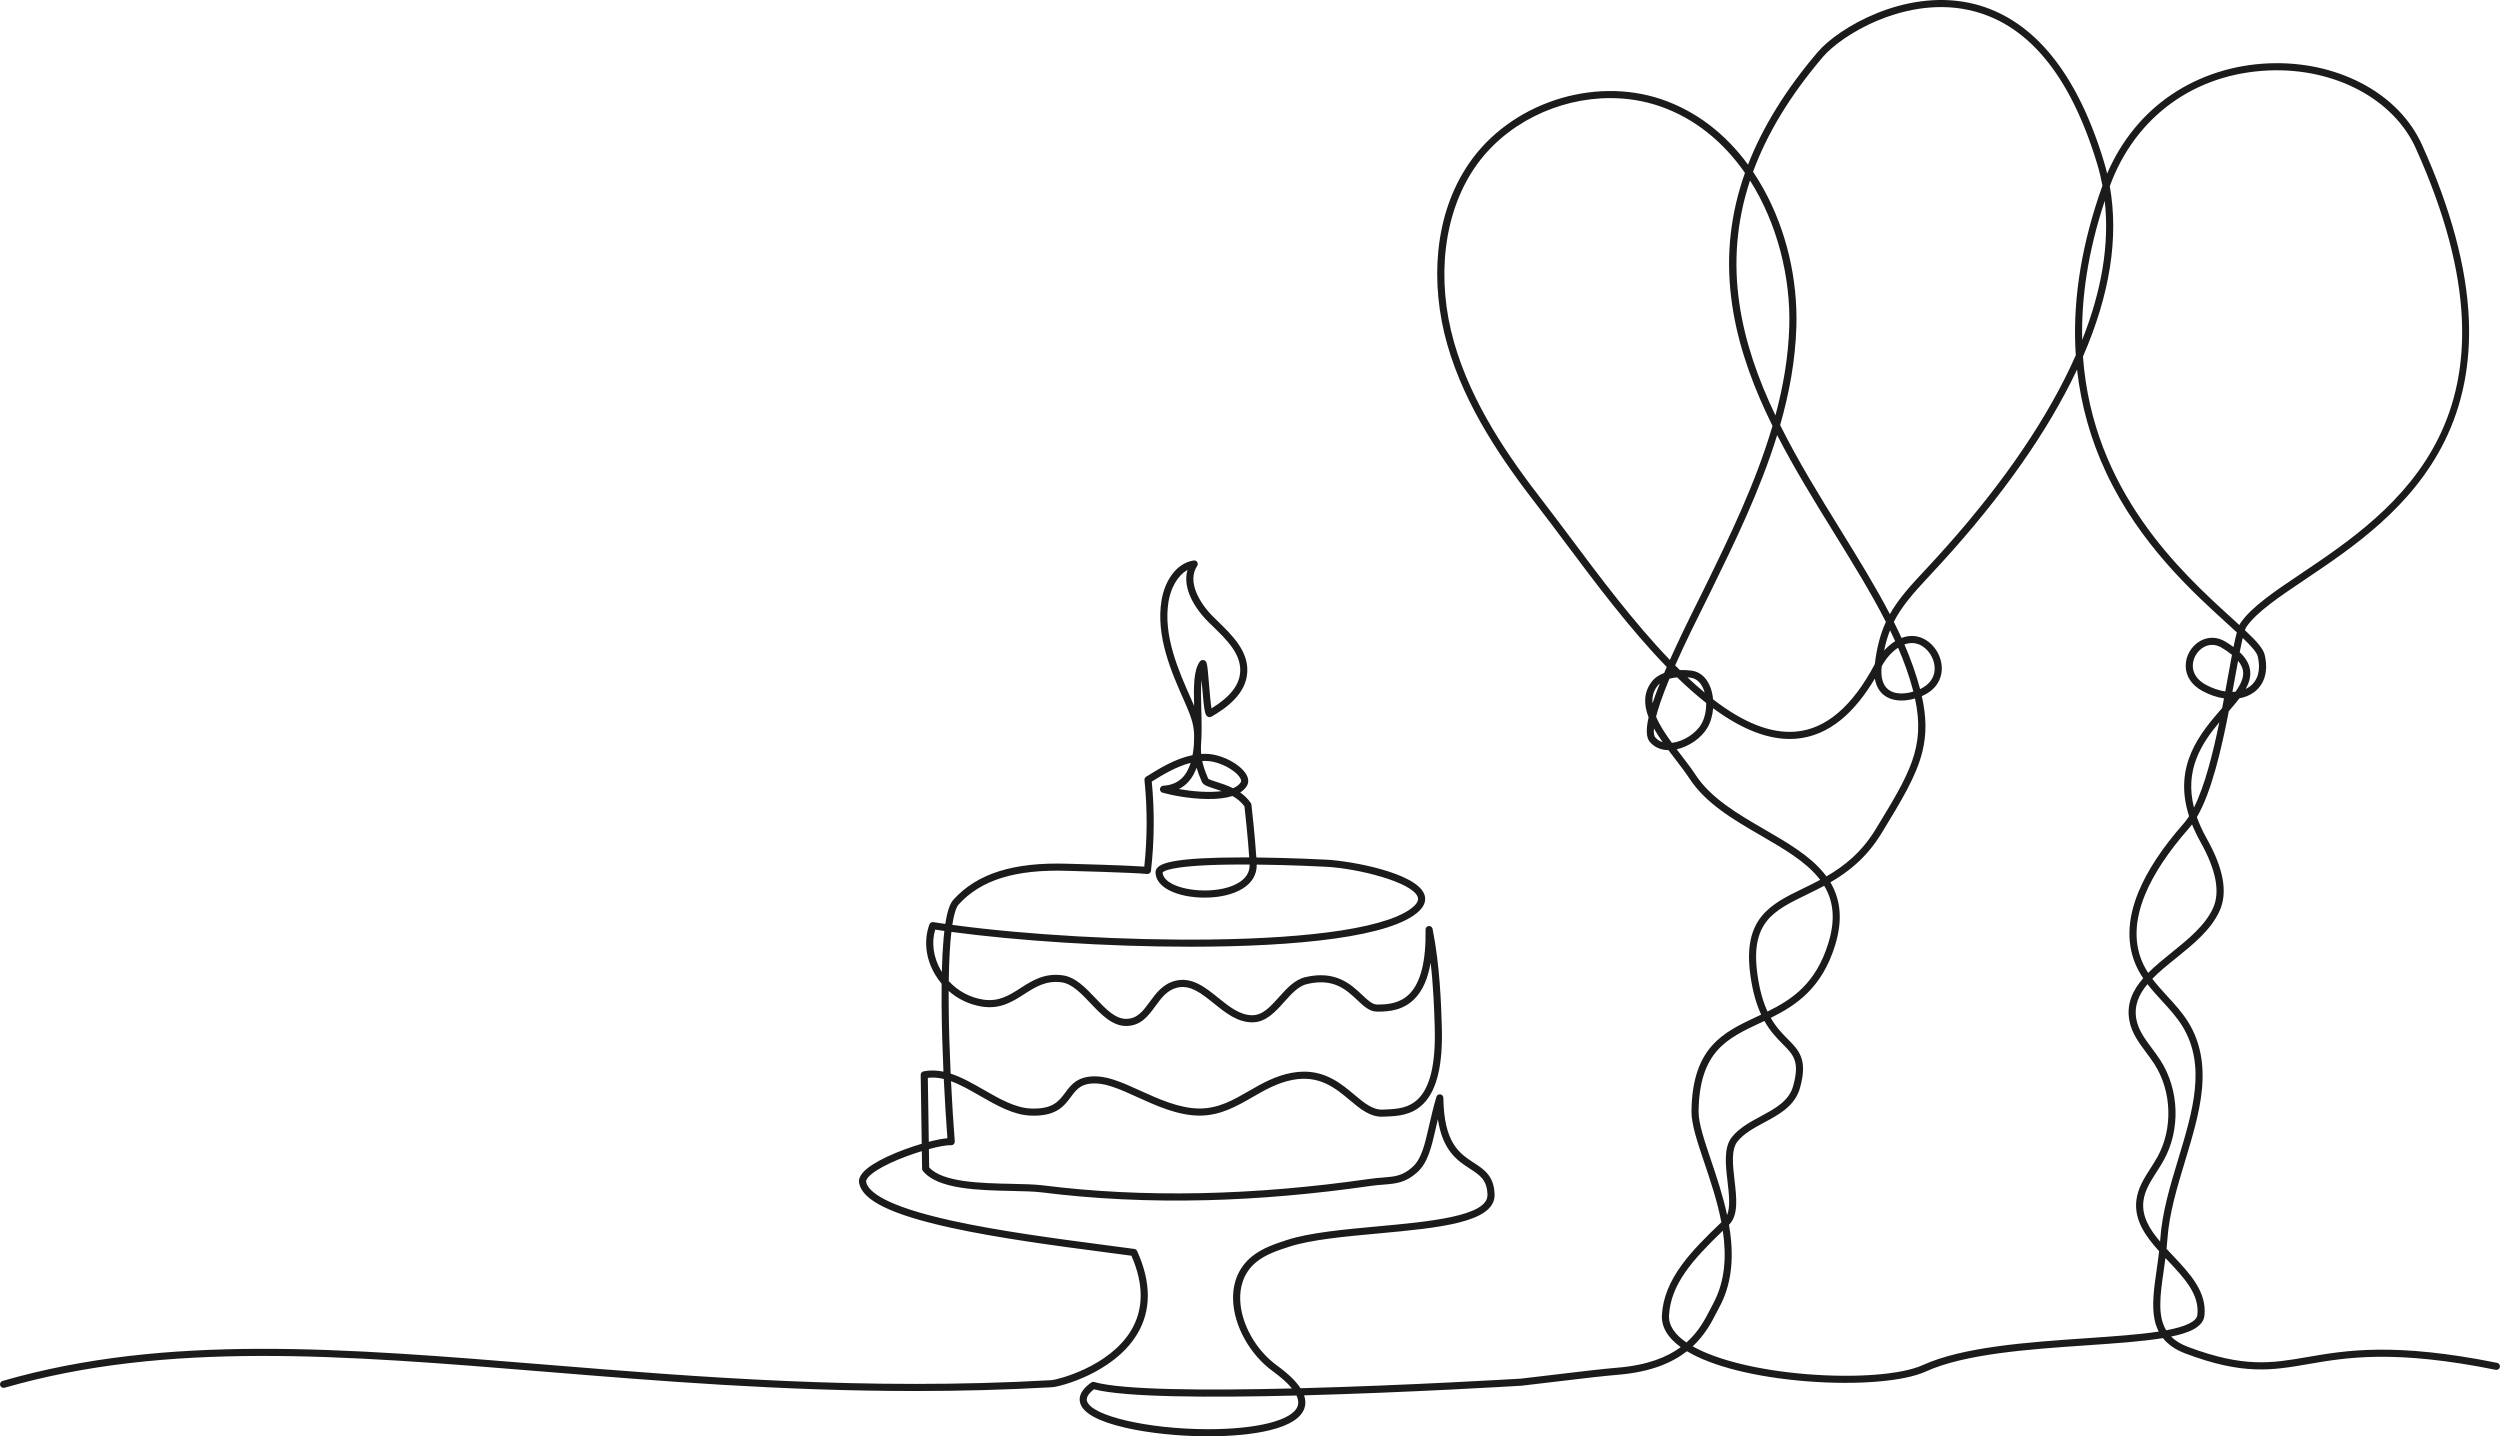 <?xml version="1.0" encoding="UTF-8" standalone="no"?><svg xmlns="http://www.w3.org/2000/svg" xmlns:xlink="http://www.w3.org/1999/xlink" fill="#000000" height="2021.3" preserveAspectRatio="xMidYMid meet" version="1" viewBox="0.0 0.0 3518.3 2021.3" width="3518.3" zoomAndPan="magnify"><defs><clipPath id="a"><path d="M 0 0 L 3518.262 0 L 3518.262 2021.328 L 0 2021.328 Z M 0 0"/></clipPath></defs><g><g clip-path="url(#a)" id="change1_1"><path d="M 2962.023 282.605 C 2938.109 355.086 2928.98 420.129 2930.297 478.371 C 2958.184 408.055 2968.781 342.543 2962.023 282.605 Z M 2462.836 254.047 C 2423.184 374 2450.297 483.219 2498.602 584.625 C 2509.566 543.891 2516.777 502.23 2518.07 459.898 C 2520.164 391.27 2501.645 315.137 2462.836 254.047 Z M 2505.227 598.207 C 2530.527 649.062 2560.723 697.973 2589.949 745.289 C 2615.16 786.125 2639.527 825.586 2659.645 864.262 C 2659.902 863.84 2660.141 863.418 2660.379 862.996 C 2672.188 842.41 2689.043 823.809 2708.23 803.359 C 2795.586 710.34 2861.895 619.609 2905.301 533.691 C 2911.062 522.312 2916.395 511.043 2921.293 499.895 C 2921.059 496.449 2920.863 493 2920.711 489.539 C 2917.453 417.75 2930.273 340.93 2958.832 261.176 C 2956.91 250.938 2954.469 240.871 2951.492 230.977 C 2913.352 104.254 2852.094 31.195 2769.426 13.832 C 2719.973 3.441 2673.805 15.984 2643.824 28.336 C 2604.906 44.355 2577.43 66.055 2565.73 79.773 C 2517.789 135.941 2486.125 189.855 2467.109 241.781 C 2472.441 249.711 2477.512 258.012 2482.285 266.672 C 2513.883 323.957 2530.137 392.688 2528.066 460.203 C 2526.617 507.238 2518.07 553.348 2505.227 598.207 Z M 2931.398 501.746 C 2945.102 691.805 3070.465 805.871 3140.402 869.496 C 3144.285 873.051 3148.02 876.43 3151.496 879.641 C 3152.035 878.488 3152.574 877.512 3153.137 876.707 C 3168.418 854.258 3200.754 832.527 3238.18 807.359 C 3370.082 718.715 3569.398 584.75 3399.699 208.48 C 3368.574 139.473 3285.84 95.523 3193.758 99.125 C 3088.793 103.23 3004.938 164.09 2969.148 262.031 C 2981.992 334.32 2969.344 414.668 2931.398 501.746 Z M 2659.902 886.973 C 2656.473 895.66 2653.754 904.992 2651.594 915.5 C 2656.387 910.195 2661.676 905.715 2667.137 902.312 C 2664.805 897.215 2662.406 892.098 2659.902 886.973 Z M 2266.156 138.07 C 2192.035 138.07 2117.492 174.32 2075.484 235.832 C 2031.512 300.207 2020.664 392.352 2046.473 482.32 C 2071.324 568.992 2124.062 644.387 2172.371 706.707 C 2184.199 721.992 2197.062 739.191 2210.684 757.398 C 2250.527 810.715 2299.352 876.066 2350.035 928.73 C 2361.258 903.641 2374.965 875.238 2390.504 844.125 C 2393.613 837.871 2396.332 832.469 2398.406 828.203 C 2433.113 757.246 2470.801 680.234 2494.457 599.344 C 2469.441 548.711 2449.387 496.285 2439.652 441.141 C 2428.926 380.348 2431.863 322.82 2448.613 265.281 C 2450.727 257.965 2453.102 250.641 2455.715 243.32 C 2426.012 200.672 2385.82 166.52 2335.25 149.289 C 2312.973 141.695 2289.574 138.07 2266.156 138.07 Z M 3151.992 917.832 C 3160.453 925.828 3165.16 933.922 3166.496 942.559 C 3167.965 951.746 3165.375 960.629 3160.367 969.621 C 3162.527 968.59 3164.555 967.367 3166.41 965.949 C 3177.852 957.27 3181.758 942.312 3177.418 923.828 C 3176.059 918.02 3168.008 909.059 3156.266 897.793 C 3154.906 903.441 3153.48 910.266 3151.992 917.832 Z M 2680.129 906.957 C 2684.617 917.348 2688.719 927.688 2692.324 938.008 C 2696.316 949.344 2699.598 959.875 2702.188 969.781 C 2714.297 964.098 2721.484 955.023 2722.586 943.812 C 2723.902 930.621 2716.391 915.969 2704.715 908.973 C 2697.895 904.891 2690.512 903.926 2682.742 906.109 C 2681.855 906.352 2680.992 906.637 2680.129 906.957 Z M 3113.227 907.551 C 3109.148 907.551 3105.109 908.633 3101.27 910.805 C 3092.051 916.035 3085.898 926.617 3085.965 937.129 C 3086.051 947.785 3092.418 957.137 3103.922 963.453 C 3113.203 968.551 3122.68 971.762 3131.68 973.066 C 3133.02 965.715 3134.312 958.598 3135.543 951.832 C 3137.594 940.375 3139.41 930.32 3141.094 921.574 C 3137.055 918.27 3132.285 914.93 3126.695 911.539 C 3122.312 908.883 3117.738 907.551 3113.227 907.551 Z M 3149.684 929.98 C 3148.281 937.523 3146.832 945.508 3145.367 953.605 C 3144.199 960.117 3142.992 966.848 3141.719 973.727 C 3143.188 973.695 3144.609 973.613 3146.035 973.477 C 3153.523 963.004 3158.078 953.301 3156.633 944.105 C 3155.898 939.406 3153.59 934.715 3149.684 929.98 Z M 2374.75 953.227 C 2383.016 961 2391.109 968.176 2399.055 974.754 C 2398.34 972.227 2397.434 969.816 2396.355 967.586 C 2393.637 961.957 2388.453 954.98 2379.281 953.719 C 2377.812 953.523 2376.305 953.355 2374.75 953.227 Z M 2648.141 937.695 C 2646.5 952.918 2649.672 964.188 2657.336 970.309 C 2665.215 976.598 2677.926 977.629 2692.734 973.289 C 2690.188 963.363 2686.93 952.777 2682.914 941.32 C 2679.438 931.438 2675.512 921.504 2671.215 911.527 C 2662.406 917.312 2654.141 926.559 2648.141 937.695 Z M 2335.895 961.855 C 2334.449 963.078 2333.133 964.445 2332.031 965.969 C 2326.656 973.285 2324.867 981.359 2325.621 989.891 C 2328.383 981.359 2331.84 971.992 2335.895 961.855 Z M 1692.781 928.852 C 1693.246 928.852 1693.711 928.914 1694.172 929.043 C 1698.121 930.141 1698.715 933.961 1699.652 942.492 C 1700.262 948.004 1700.871 955.32 1701.504 963.066 C 1702.402 973.973 1703.664 989.27 1704.953 996.93 C 1731.594 980.48 1744.461 963.871 1745.355 944.941 C 1746.531 919.969 1726.094 900.125 1706.344 880.938 C 1704.523 879.176 1702.723 877.426 1700.961 875.695 C 1688.555 863.488 1678.891 849.453 1673.773 836.18 C 1669.031 823.902 1668.191 812.355 1671.203 802.164 C 1656.652 810.094 1647.5 828.66 1644.582 846.086 C 1636.512 894.137 1658.453 943.523 1676.082 983.211 C 1677.633 986.691 1679.102 990.129 1680.492 993.48 C 1679.785 966.395 1679.691 943.289 1688.484 931.102 C 1689.523 929.66 1691.113 928.852 1692.781 928.852 Z M 2410.859 984.203 C 2454.031 1017.469 2492.211 1032.406 2526.641 1029.668 C 2569.336 1026.277 2606.934 994.316 2638.426 934.668 C 2641.297 911.137 2646.242 892.23 2654.055 875.238 C 2633.484 834.84 2607.93 793.457 2581.445 750.543 C 2553.598 705.449 2525.301 659.645 2501.02 612.344 C 2477.039 690.23 2440.863 764.203 2407.383 832.598 C 2405.293 836.898 2402.594 842.316 2399.465 848.59 C 2388.691 870.137 2372.008 903.57 2357.504 936.406 C 2359.25 938.164 2360.977 939.902 2362.727 941.621 C 2363.18 942.082 2363.652 942.531 2364.109 942.984 C 2369.762 942.77 2375.395 943.094 2380.621 943.812 C 2391.391 945.289 2399.938 952.004 2405.355 963.234 C 2408.355 969.441 2410.191 976.684 2410.859 984.203 Z M 2327.586 1025.168 C 2326.938 1032.898 2328.254 1036.188 2329.398 1037.57 C 2332.441 1041.207 2336.133 1043.328 2339.91 1044.477 C 2335.422 1038.09 2331.211 1031.629 2327.586 1025.168 Z M 2330.609 1008.617 C 2335.68 1020.68 2343.949 1033.199 2352.906 1045.457 C 2368.727 1043.68 2386.273 1032.598 2394.176 1019.246 C 2399.012 1011.047 2401.383 1000.008 2401.125 989.289 C 2387.418 978.5 2373.754 966.359 2360.266 953.262 C 2356.574 953.602 2352.906 954.223 2349.453 955.176 C 2349.043 956.133 2348.652 957.086 2348.266 958.039 C 2338.961 980.645 2333.566 996.91 2330.609 1008.617 Z M 1700.383 1095.906 C 1701.773 1097.109 1707.441 1098.918 1712.023 1100.387 C 1718.723 1102.527 1727.043 1105.188 1735.281 1109.316 C 1740.191 1107.23 1743.992 1104.418 1746.223 1100.75 C 1747.043 1099.41 1746.734 1097.449 1745.312 1094.938 C 1739.023 1083.879 1715.492 1070.656 1695.613 1070.871 C 1694.375 1070.879 1693.145 1070.918 1691.902 1070.988 C 1693.375 1077.871 1695.953 1085.887 1700.383 1095.906 Z M 1659.004 1110.449 C 1678.094 1113.828 1701.305 1115.797 1719.293 1113.371 C 1715.691 1112.059 1712.195 1110.938 1708.984 1109.91 C 1699.633 1106.93 1693.461 1104.957 1691.371 1100.27 C 1688.043 1092.758 1685.664 1086.219 1683.98 1080.406 C 1678.781 1094.758 1670.422 1104.809 1659.004 1110.449 Z M 3123.305 1016.398 C 3098.137 1046.637 3074.18 1083.359 3087.605 1136.469 C 3102.715 1106.258 3114.262 1060.469 3123.305 1016.398 Z M 2359.641 1054.469 C 2361.668 1057.148 2363.719 1059.816 2365.727 1062.449 C 2373.215 1072.207 2380.273 1081.418 2386.039 1090.23 C 2407.773 1123.488 2446.152 1145.75 2483.254 1167.27 C 2515.805 1186.16 2546.543 1203.988 2566.766 1228.699 C 2568.02 1230.23 2569.227 1231.789 2570.391 1233.348 C 2594.934 1219.168 2619.562 1199.996 2639.57 1167.168 C 2687.359 1088.727 2709.895 1051.738 2695.023 983.027 C 2677.238 988.109 2661.438 986.395 2651.098 978.121 C 2645.98 974.035 2640.477 966.977 2638.492 955.02 C 2623.816 979.68 2607.844 999.125 2590.875 1012.969 C 2571.387 1028.867 2550.039 1037.84 2527.418 1039.637 C 2489.344 1042.656 2449.906 1025.48 2410.926 996.742 C 2410.125 1006.738 2407.406 1016.508 2402.766 1024.34 C 2394.195 1038.836 2376.863 1050.711 2359.641 1054.469 Z M 1636.184 1227.871 C 1636.551 1235.379 1643.605 1240.668 1649.473 1243.801 C 1671.855 1255.707 1718.902 1257.52 1743.762 1241.898 C 1753.984 1235.48 1758.973 1226.988 1758.574 1216.668 C 1755.262 1216.66 1751.953 1216.641 1748.645 1216.648 C 1648.164 1216.668 1637.293 1226.25 1636.184 1227.871 Z M 1340.242 1301.617 C 1444.734 1315.738 1584.062 1323.699 1704.344 1322.168 C 1777.402 1321.238 1838.984 1316.969 1887.363 1309.488 C 1940.266 1301.309 1976.023 1289.16 1990.773 1274.348 C 1996.613 1268.488 1996.012 1264.52 1995.062 1262.039 C 1987.133 1241.418 1911.512 1222.219 1866.344 1219.828 C 1860.914 1219.539 1817.105 1217.277 1768.574 1216.758 C 1768.953 1230.5 1762.223 1242.117 1749.082 1250.371 C 1736.145 1258.5 1717.484 1263.078 1696.543 1263.258 C 1676.664 1263.43 1657.801 1259.559 1644.781 1252.629 C 1632.914 1246.309 1626.484 1237.781 1626.172 1227.949 C 1626.113 1226.047 1626.621 1223.219 1629.383 1220.52 C 1635.492 1214.547 1654.582 1206.648 1748.871 1206.648 C 1750.121 1206.648 1751.375 1206.648 1752.633 1206.648 C 1754.441 1206.66 1756.242 1206.66 1758.043 1206.668 C 1756.344 1179.918 1752.184 1142.137 1751.352 1134.75 C 1746.762 1128.488 1740.844 1123.84 1734.535 1120.23 C 1725.234 1123.238 1713.293 1124.66 1698.773 1124.457 C 1674.734 1124.148 1649.961 1119.469 1636.062 1115.547 C 1633.715 1114.891 1632.184 1112.629 1632.453 1110.199 C 1632.711 1107.77 1634.695 1105.887 1637.133 1105.746 C 1658.773 1104.508 1669.98 1091.777 1675.645 1073.59 C 1655.691 1078.668 1636.941 1089.969 1620.902 1099.949 C 1624.934 1141.68 1624.555 1183.918 1619.781 1225.559 C 1619.465 1228.289 1617.004 1230.27 1614.273 1229.961 C 1595.734 1227.957 1503.172 1225.57 1502.234 1225.539 C 1429.133 1223.23 1380.492 1238.277 1349.133 1272.91 C 1346.504 1275.809 1343.062 1283.238 1340.242 1301.617 Z M 1316.102 1308.27 C 1310.633 1326.727 1313.523 1347.48 1324.242 1365.828 C 1324.641 1366.5 1325.043 1367.168 1325.453 1367.828 C 1325.902 1349.711 1326.742 1333.859 1327.961 1320.438 C 1328.293 1316.828 1328.641 1313.398 1329.023 1310.148 C 1324.621 1309.527 1320.312 1308.898 1316.102 1308.27 Z M 3084.906 1160.227 C 3083.613 1161.977 3082.273 1163.637 3080.914 1165.18 C 3051.645 1198.398 3030.73 1229.969 3018.816 1258.988 C 3003.488 1296.25 3002.844 1329.648 3016.914 1358.258 C 3018.793 1362.051 3020.863 1365.68 3023.152 1369.199 C 3033.039 1359.227 3044.586 1349.918 3055.984 1340.719 C 3079.25 1321.961 3103.32 1302.547 3114.52 1277.867 C 3124.711 1255.406 3118.793 1224.211 3096.906 1185.129 C 3092.094 1176.508 3088.121 1168.207 3084.906 1160.227 Z M 2567.219 1246.578 C 2558.672 1251.188 2550.188 1255.309 2541.965 1259.309 C 2496.078 1281.641 2462.945 1297.77 2473.305 1371.559 C 2476.457 1394.121 2481.527 1410.738 2487.465 1423.559 C 2522.043 1406.5 2555.457 1384.469 2573.047 1327.289 C 2582.824 1295.5 2581.035 1269.488 2567.219 1246.578 Z M 1835.254 1508.148 C 1867.266 1508.148 1888.363 1525.82 1905.824 1540.449 C 1919.832 1552.188 1931.922 1562.301 1946.234 1561.539 C 1947.742 1561.449 1949.324 1561.391 1950.965 1561.32 C 1979.492 1560.129 2022.602 1558.34 2019.094 1444.957 L 2019.031 1442.988 C 2018.402 1422.648 2017.395 1390.02 2013.336 1354.75 C 2009.535 1377.457 2002.004 1394.328 1990.645 1405.801 C 1974.762 1421.84 1954.992 1423.84 1937.785 1423.688 C 1927.242 1423.59 1919.293 1416.09 1910.094 1407.41 C 1894.531 1392.75 1876.902 1376.121 1839.484 1384.84 C 1827.301 1387.672 1817.602 1398.512 1807.332 1409.988 C 1794.664 1424.129 1781.574 1438.758 1762.402 1438.758 C 1741.32 1438.758 1724.453 1425.16 1708.145 1412 C 1691.082 1398.238 1674.961 1385.238 1656.254 1390.031 C 1642.383 1393.57 1634.461 1404.41 1626.074 1415.879 C 1616.082 1429.539 1605.762 1443.66 1585.184 1443.879 C 1585.055 1443.879 1584.922 1443.879 1584.793 1443.879 C 1565.043 1443.879 1549.551 1427.547 1534.574 1411.746 C 1521.824 1398.316 1508.645 1384.418 1494.113 1382.469 C 1471.98 1379.48 1457.191 1388.969 1441.531 1399.008 C 1424.844 1409.707 1407.594 1420.777 1381.473 1416.539 C 1364.094 1413.719 1348.113 1406.027 1335.07 1394.559 C 1335.051 1400.738 1335.062 1407.227 1335.113 1414.047 C 1335.34 1445.629 1336.402 1479.16 1337.863 1510.887 C 1353.645 1516.031 1369.172 1524.949 1384.422 1533.699 C 1406.223 1546.211 1428.762 1559.148 1450.664 1560.02 C 1481.57 1561.25 1490.113 1549.801 1499.133 1537.66 C 1507.555 1526.34 1517.09 1513.508 1544.465 1514.848 C 1562.492 1515.738 1583.094 1525.09 1604.902 1534.988 C 1630.754 1546.719 1660.043 1560.02 1688.254 1560.02 C 1714.844 1560.02 1735.504 1548.121 1757.371 1535.52 C 1775.633 1525.008 1794.504 1514.141 1817.742 1509.816 C 1823.926 1508.668 1829.754 1508.148 1835.254 1508.148 Z M 1305.75 1516.898 L 1307.121 1606.871 C 1317.465 1604.188 1326.621 1602.41 1333.301 1601.848 C 1331.531 1578.418 1329.691 1549.449 1328.203 1518.469 C 1320.68 1516.629 1313.203 1515.949 1305.75 1516.898 Z M 2483.062 1436.801 C 2480.793 1437.871 2478.551 1438.918 2476.328 1439.969 C 2430.762 1461.387 2391.41 1479.887 2390.461 1564.211 C 2390.27 1580.391 2398.426 1604.566 2407.859 1632.578 C 2415.891 1656.391 2424.738 1682.672 2430.59 1709.949 C 2435.359 1698.508 2433.242 1680.309 2431.172 1662.609 C 2428.43 1639.078 2425.602 1614.75 2437.453 1600.102 C 2447.941 1587.137 2463.266 1578.879 2478.074 1570.891 C 2498.406 1559.93 2517.598 1549.578 2523.531 1528.398 C 2533.203 1493.867 2524.027 1484.648 2508.875 1469.359 C 2500.934 1461.348 2491.5 1451.848 2483.062 1436.801 Z M 3022.16 1385.008 C 3009.898 1399.699 3002.887 1415.699 3006.641 1434.988 C 3009.531 1449.918 3018.816 1462.398 3028.656 1475.602 C 3032.695 1481.027 3036.883 1486.641 3040.57 1492.43 C 3053.5 1512.719 3060.773 1536.719 3061.617 1561.828 C 3062.457 1586.93 3056.824 1611.359 3045.254 1632.48 C 3042.125 1638.199 3038.566 1643.789 3035.09 1649.199 C 3026.391 1662.809 3018.168 1675.66 3016.461 1690.449 C 3014.023 1711.629 3024.922 1729.629 3039.945 1747.301 C 3040.055 1746.039 3040.141 1744.789 3040.227 1743.531 C 3042.754 1706.219 3054.301 1668.09 3065.48 1631.219 C 3085.879 1563.82 3105.176 1500.16 3071.652 1444.711 C 3063.754 1431.637 3053.004 1419.938 3042.621 1408.621 C 3035.672 1401.027 3028.57 1393.301 3022.16 1385.008 Z M 3047.48 1770.508 C 3046.703 1776.492 3045.859 1782.391 3045.02 1788.207 C 3040.141 1822.238 3035.953 1851.41 3048.535 1872.148 C 3076.684 1866.879 3091.445 1859.57 3092.418 1850.398 C 3095.504 1821.379 3073.746 1798.34 3050.738 1773.949 C 3049.66 1772.809 3048.559 1771.66 3047.48 1770.508 Z M 2424.543 1732.031 C 2381.418 1773.52 2351.352 1807.57 2348.848 1851.02 C 2348.047 1864.73 2356.273 1877.578 2373.258 1889.23 C 2373.324 1889.262 2373.344 1889.289 2373.41 1889.32 C 2390.723 1873.941 2399.742 1856.371 2407.02 1842.23 C 2408.355 1839.621 2409.629 1837.16 2410.883 1834.84 C 2428.129 1802.867 2429.789 1767.309 2424.543 1732.031 Z M 2382.152 1894.75 C 2416.387 1914.078 2475.484 1928.539 2543.562 1933.961 C 2612.914 1939.48 2676.719 1934.422 2706.117 1921.051 C 2762.949 1895.211 2854.727 1888.91 2935.691 1883.348 C 2973.789 1880.73 3009.988 1878.25 3038.004 1873.941 C 3035.305 1868.719 3033.32 1862.969 3032.066 1856.672 C 3028.008 1836.41 3031.465 1812.309 3035.133 1786.789 C 3036.34 1778.32 3037.594 1769.668 3038.586 1760.898 C 3019.504 1739.758 3003.316 1717.199 3006.531 1689.309 C 3008.496 1672.219 3017.734 1657.777 3026.672 1643.809 C 3030.039 1638.539 3033.535 1633.098 3036.492 1627.68 C 3058.164 1588.07 3056.395 1535.879 3032.133 1497.809 C 3028.637 1492.32 3024.555 1486.859 3020.629 1481.578 C 3010.547 1468.051 3000.145 1454.07 2996.82 1436.891 C 2992.18 1413.008 3001.309 1393.777 3016.16 1376.711 C 3013.117 1372.238 3010.352 1367.578 3007.938 1362.68 C 2992.547 1331.379 2993.086 1295.219 3009.555 1255.191 C 3021.922 1225.129 3043.398 1192.629 3073.402 1158.566 C 3075.926 1155.707 3078.367 1152.398 3080.742 1148.699 C 3057.539 1076.859 3097.145 1031.129 3127.215 996.461 C 3127.234 996.422 3127.277 996.379 3127.301 996.34 C 3128.184 991.789 3129.027 987.297 3129.867 982.863 C 3119.789 981.367 3109.277 977.812 3099.109 972.215 C 3084.281 964.078 3076.078 951.641 3075.973 937.199 C 3075.883 922.953 3083.871 909.18 3096.348 902.105 C 3107.527 895.754 3120.5 896.078 3131.875 902.988 C 3136.062 905.527 3139.84 908.047 3143.23 910.562 C 3144.934 902.188 3146.465 895.363 3147.957 889.965 C 3143.488 885.84 3138.695 881.469 3133.668 876.895 C 3084.949 832.566 3011.324 765.578 2964.141 665.359 C 2942.449 619.285 2928.676 570.539 2923.086 520.066 C 2920.258 526.082 2917.301 532.125 2914.238 538.203 C 2870.375 624.977 2803.527 716.488 2715.527 810.207 C 2692 835.266 2675.984 853.836 2665.215 875.148 C 2669.035 882.727 2672.641 890.277 2676.07 897.809 C 2677.387 897.297 2678.703 896.852 2680.02 896.48 C 2690.402 893.566 2700.723 894.922 2709.852 900.395 C 2724.918 909.422 2734.262 927.684 2732.535 944.805 C 2731.629 953.973 2726.707 970.203 2704.586 979.668 C 2711.211 1009.129 2711.34 1033.168 2705.578 1057.086 C 2697.223 1091.77 2676.609 1125.578 2648.098 1172.371 C 2627.031 1206.949 2601.41 1226.969 2575.941 1241.719 C 2590.961 1266.961 2593.121 1296.078 2582.609 1330.23 C 2563.895 1391.02 2527.375 1414.961 2492.039 1432.449 C 2499.703 1445.93 2508.316 1454.59 2515.977 1462.32 C 2531.844 1478.32 2544.406 1490.961 2533.16 1531.098 C 2526.078 1556.371 2504.086 1568.219 2482.844 1579.691 C 2468.23 1587.559 2454.461 1594.988 2445.246 1606.391 C 2436.027 1617.77 2438.598 1639.98 2441.102 1661.461 C 2443.906 1685.539 2446.797 1710.43 2433.242 1723.699 C 2433.805 1726.992 2434.324 1730.289 2434.777 1733.59 C 2440.516 1775.457 2435.574 1810.129 2419.688 1839.59 C 2418.48 1841.828 2417.227 1844.238 2415.934 1846.801 C 2408.852 1860.539 2399.613 1878.531 2382.152 1894.75 Z M 1539.57 1955.199 C 1531.535 1961.379 1528.254 1967.02 1529.832 1971.98 C 1536.41 1992.629 1615.215 2011.02 1698.473 2011.328 C 1769.531 2011.578 1819.715 1998.699 1826.305 1978.5 C 1827.711 1974.191 1827.145 1969.309 1824.645 1963.961 C 1703.062 1967.031 1583.051 1966.539 1539.57 1955.199 Z M 1700.562 2021.328 C 1699.852 2021.328 1699.145 2021.328 1698.434 2021.328 C 1658.305 2021.18 1616.633 2016.809 1584.113 2009.352 C 1546.262 2000.66 1524.793 1989.109 1520.305 1975.012 C 1517.145 1965.078 1522.301 1955.199 1535.652 1945.672 C 1536.895 1944.781 1538.48 1944.512 1539.953 1944.941 C 1579.152 1956.32 1697.094 1956.941 1818.203 1953.988 C 1812.203 1946.578 1803.215 1938.48 1791.324 1929.852 C 1758.945 1906.371 1736.453 1865.949 1735.355 1829.289 C 1734.602 1804.199 1743.691 1783.148 1761.645 1768.418 C 1776.383 1756.332 1795.062 1750.281 1811.543 1744.941 C 1843.145 1734.699 1891.684 1730.23 1938.633 1725.91 C 2011.543 1719.199 2094.184 1711.59 2093.363 1681.379 C 2092.805 1660.438 2082.652 1653.84 2068.605 1644.711 C 2051.273 1633.43 2030.395 1619.859 2023.551 1575.148 C 2022.613 1579.129 2021.734 1582.98 2020.895 1586.672 C 2014.555 1614.391 2009.555 1636.277 1994.434 1649.879 C 1977.934 1664.719 1964.203 1665.789 1946.812 1667.148 C 1941.273 1667.578 1935.531 1668.031 1929.051 1668.961 C 1849.422 1680.438 1771.703 1687.211 1698.043 1689.059 C 1618.102 1691.078 1540.23 1687.391 1466.582 1678.109 C 1455.562 1676.719 1440.184 1676.398 1423.902 1676.051 C 1377.383 1675.066 1319.473 1673.84 1298.773 1647.801 C 1298.094 1646.93 1297.715 1645.867 1297.691 1644.758 L 1297.312 1620.02 C 1267.98 1628.949 1233.301 1643.59 1221.844 1656.789 C 1220.281 1658.59 1218.5 1661.168 1218.902 1663.211 C 1221.52 1676.59 1244.543 1696.93 1339.332 1717.848 C 1406.602 1732.688 1489.754 1743.609 1556.562 1752.379 C 1570.672 1754.23 1584 1755.977 1596.383 1757.66 C 1598.094 1757.891 1599.555 1758.98 1600.266 1760.551 C 1620.422 1804.961 1620.383 1844.441 1600.152 1877.879 C 1582.754 1906.648 1553.562 1924.961 1532.133 1935.25 C 1508.602 1946.559 1486.883 1951.93 1480.48 1952.289 C 1414.77 1956.02 1350.512 1957.602 1287.844 1957.602 C 1099.902 1957.609 925.992 1943.41 767.863 1930.5 C 481.969 1907.16 235.059 1887 6.387 1953.012 C 3.738 1953.781 0.965 1952.25 0.199 1949.602 C -0.57 1946.941 0.961 1944.172 3.613 1943.41 C 234.047 1876.891 481.805 1897.109 768.68 1920.531 C 979.211 1937.719 1217.832 1957.199 1479.91 1942.309 C 1487.262 1941.891 1560.594 1923.961 1591.602 1872.711 C 1609.641 1842.879 1609.875 1807.391 1592.281 1767.199 C 1580.703 1765.629 1568.312 1764.012 1555.262 1762.289 C 1488.254 1753.5 1404.871 1742.547 1337.172 1727.609 C 1254.57 1709.379 1213.871 1689.531 1209.094 1665.129 C 1208.145 1660.309 1209.902 1655.297 1214.293 1650.238 C 1227.57 1634.941 1265.594 1618.922 1297.164 1609.637 L 1295.691 1512.762 C 1295.652 1510.367 1297.324 1508.277 1299.664 1507.789 C 1309.094 1505.816 1318.453 1506.199 1327.723 1508.148 C 1326.344 1477.25 1325.34 1444.77 1325.113 1414.129 C 1325.031 1403.711 1325.051 1393.797 1325.152 1384.41 C 1321.633 1380.23 1318.434 1375.699 1315.613 1370.867 C 1302.621 1348.648 1299.84 1323.168 1307.992 1300.957 C 1308.812 1298.727 1311.102 1297.379 1313.453 1297.75 C 1318.965 1298.598 1324.602 1299.43 1330.352 1300.246 C 1333.031 1282.707 1336.73 1271.707 1341.723 1266.199 C 1375.203 1229.227 1426.301 1213.129 1502.523 1215.551 C 1506.055 1215.637 1584.215 1217.66 1610.383 1219.59 C 1614.672 1179.188 1614.762 1138.27 1610.645 1097.859 C 1610.453 1095.961 1611.352 1094.117 1612.973 1093.109 C 1631.543 1081.539 1653.801 1067.656 1678.305 1062.719 C 1679.133 1058.23 1679.742 1053.52 1680.172 1048.66 C 1680.215 1047.309 1680.262 1045.988 1680.312 1044.66 C 1680.734 1033.289 1681.133 1022.559 1674.023 1004.23 C 1671.934 998.832 1669.555 993.125 1666.953 987.27 C 1648.773 946.359 1626.152 895.445 1634.715 844.43 C 1638.562 821.52 1652.684 793.188 1679.824 788.754 C 1681.781 788.438 1683.754 789.309 1684.832 790.977 C 1685.914 792.648 1685.891 794.801 1684.793 796.457 C 1670.164 818.477 1688.145 849.062 1707.973 868.562 C 1709.723 870.281 1711.512 872.016 1713.305 873.762 C 1733.664 893.531 1756.734 915.938 1755.344 945.414 C 1753.875 976.629 1725.961 996.367 1705.102 1008.5 C 1703.461 1009.449 1701.484 1009.496 1699.805 1008.629 C 1695.863 1006.57 1694.715 1002.477 1691.543 963.887 C 1691.352 961.609 1691.152 959.215 1690.953 956.828 C 1689.805 968.535 1690.215 983.262 1690.633 998.48 C 1691.082 1014.781 1691.562 1032.508 1690.172 1048.996 C 1690.062 1052.867 1690.043 1056.777 1690.414 1061.066 C 1692.113 1060.949 1693.805 1060.879 1695.512 1060.867 C 1719.414 1060.68 1746.082 1076.059 1754.004 1089.996 C 1757.262 1095.738 1757.531 1101.398 1754.762 1105.949 C 1752.543 1109.598 1749.402 1112.711 1745.363 1115.277 C 1750.914 1119.168 1756.082 1123.977 1760.293 1130.059 C 1760.754 1130.727 1761.051 1131.508 1761.145 1132.328 C 1761.203 1132.816 1766.203 1176.809 1768.062 1206.75 C 1817.113 1207.27 1861.516 1209.559 1866.875 1209.84 C 1902.574 1211.73 1992.844 1228.41 2004.395 1258.449 C 2006.473 1263.84 2007.023 1272.211 1997.863 1281.41 C 1960.703 1318.719 1824.262 1332.348 1675.211 1332.348 C 1556.562 1332.359 1429.934 1323.719 1338.91 1311.508 C 1337.051 1327.5 1335.633 1349.746 1335.203 1380.691 C 1347.82 1394.457 1364.57 1403.66 1383.082 1406.668 C 1405.414 1410.301 1420.332 1400.73 1436.133 1390.598 C 1452.621 1380.02 1469.684 1369.078 1495.453 1372.559 C 1513.473 1374.988 1527.883 1390.18 1541.824 1404.867 C 1555.973 1419.781 1569.34 1433.879 1584.801 1433.879 C 1584.895 1433.879 1584.98 1433.879 1585.074 1433.879 C 1600.645 1433.707 1608.691 1422.707 1618.004 1409.977 C 1626.641 1398.156 1636.434 1384.77 1653.773 1380.34 C 1677.344 1374.309 1696.191 1389.52 1714.422 1404.219 C 1729.383 1416.289 1744.852 1428.758 1762.402 1428.758 C 1777.102 1428.758 1788.164 1416.398 1799.871 1403.32 C 1810.734 1391.188 1821.953 1378.648 1837.215 1375.098 C 1879.863 1365.168 1901.293 1385.379 1916.953 1400.141 C 1924.941 1407.668 1931.254 1413.629 1937.871 1413.688 C 1953.016 1413.84 1970.273 1412.16 1983.543 1398.758 C 1999.414 1382.73 2007.035 1352.289 2006.195 1308.281 C 2006.145 1305.688 2008.074 1303.5 2010.652 1303.219 C 2013.215 1302.938 2015.582 1304.668 2016.094 1307.207 C 2026.441 1358.957 2028.125 1413.418 2029.023 1442.68 L 2029.082 1444.648 C 2030.746 1498.191 2022.383 1533.621 2003.523 1552.969 C 1987.094 1569.828 1966.453 1570.688 1951.375 1571.309 C 1949.781 1571.379 1948.254 1571.441 1946.781 1571.52 C 1928.555 1572.531 1914.383 1560.668 1899.402 1548.109 C 1879.574 1531.5 1857.094 1512.68 1819.574 1519.648 C 1798.016 1523.66 1779.895 1534.09 1762.363 1544.188 C 1740.312 1556.891 1717.516 1570.02 1688.254 1570.02 C 1657.883 1570.02 1627.543 1556.25 1600.773 1544.09 C 1579.852 1534.598 1560.094 1525.629 1543.973 1524.84 C 1521.934 1523.75 1515.414 1532.531 1507.164 1543.629 C 1497.453 1556.68 1486.461 1571.461 1450.262 1570.008 C 1425.914 1569.039 1402.293 1555.477 1379.441 1542.371 C 1365.41 1534.32 1351.781 1526.488 1338.363 1521.59 C 1339.934 1553.43 1341.852 1582.98 1343.672 1606.301 C 1343.781 1607.727 1343.273 1609.148 1342.273 1610.18 C 1341.262 1611.211 1339.871 1611.75 1338.434 1611.68 C 1332.371 1611.359 1320.863 1613.469 1307.273 1617.148 L 1307.66 1642.828 C 1326.492 1663.98 1380.531 1665.129 1424.121 1666.051 C 1440.664 1666.398 1456.301 1666.738 1467.832 1668.188 C 1608.203 1685.879 1762.895 1682.809 1927.633 1659.07 C 1934.422 1658.09 1940.594 1657.602 1946.035 1657.18 C 1962.734 1655.879 1973.773 1655.008 1987.742 1642.449 C 2000.512 1630.969 2004.965 1611.449 2011.145 1584.438 C 2013.922 1572.27 2017.074 1558.469 2021.484 1543.641 C 2022.191 1541.27 2024.512 1539.781 2026.973 1540.109 C 2029.414 1540.449 2031.242 1542.531 2031.273 1545.008 C 2032.023 1608.98 2054.355 1623.508 2074.062 1636.32 C 2088.766 1645.891 2102.652 1654.918 2103.363 1681.109 C 2104.434 1720.68 2024.344 1728.059 1939.555 1735.871 C 1893.152 1740.141 1845.164 1744.559 1814.625 1754.449 C 1798.223 1759.762 1781.262 1765.262 1767.996 1776.148 C 1748.453 1792.188 1744.895 1813.738 1745.355 1829 C 1746.363 1862.719 1767.191 1900 1797.195 1921.762 C 1812.754 1933.051 1823.785 1943.711 1830.242 1953.691 C 1982.043 1949.711 2134.902 1940.5 2140.691 1940.141 C 2158.879 1938.039 2175.672 1936.031 2191.926 1934.078 C 2225.578 1930.039 2254.629 1926.559 2276.301 1924.77 C 2318.434 1921.289 2346.172 1909.969 2365.316 1895.871 C 2346.797 1882.48 2337.902 1867.211 2338.852 1850.449 C 2340.215 1826.758 2349.539 1803.512 2367.344 1779.371 C 2382.086 1759.371 2401.059 1740.578 2422.516 1720.121 C 2416.902 1690.762 2407.191 1661.898 2398.383 1635.781 C 2388.648 1606.898 2380.254 1581.969 2380.445 1564.098 C 2381.484 1473.508 2425.496 1452.82 2472.074 1430.918 C 2474.211 1429.922 2476.348 1428.91 2478.508 1427.891 C 2472.16 1414.219 2466.699 1396.578 2463.398 1372.949 C 2452.023 1291.961 2491.672 1272.668 2537.582 1250.316 C 2545.398 1246.52 2553.449 1242.598 2561.562 1238.246 C 2560.742 1237.168 2559.902 1236.098 2559.039 1235.031 C 2539.957 1211.73 2509.977 1194.34 2478.227 1175.918 C 2440.105 1153.809 2400.695 1130.949 2377.664 1095.711 C 2372.094 1087.207 2365.145 1078.141 2357.805 1068.527 C 2354.566 1064.32 2351.285 1060.027 2348.047 1055.699 C 2337.191 1055.559 2327.953 1051.469 2321.715 1043.957 C 2316.621 1037.82 2316.363 1026.078 2320.098 1009.52 C 2313.426 992.27 2312.734 975.379 2323.961 960.062 C 2328.383 953.992 2334.754 949.809 2342.004 947.09 C 2343.172 944.316 2344.402 941.496 2345.652 938.625 C 2293.785 885.293 2244.613 819.504 2202.652 763.391 C 2189.078 745.215 2176.254 728.051 2164.449 712.832 C 2115.574 649.762 2062.184 573.375 2036.852 485.078 C 2024.344 441.43 2019.945 395.914 2024.152 353.445 C 2028.793 306.711 2043.285 265.242 2067.223 230.195 C 2124.965 145.656 2241.594 106.805 2338.488 139.824 C 2386.211 156.086 2427.652 187.527 2460.031 231.695 C 2480.645 178.664 2513.539 125.527 2558.109 73.281 C 2586.906 39.559 2679.027 -15.375 2771.477 4.047 C 2811.062 12.359 2846.48 33.273 2876.809 66.215 C 2911.84 104.289 2940.203 158.754 2961.074 228.098 C 2962.672 233.438 2964.141 238.828 2965.438 244.266 C 2985.207 198.121 3016.289 159.922 3056.047 133.121 C 3095.852 106.297 3143.336 91.09 3193.371 89.133 C 3239.367 87.336 3283.895 96.77 3322.121 116.426 C 3362.184 137.012 3392.164 167.422 3408.809 204.371 C 3449.215 293.934 3471.293 376.164 3474.426 448.773 C 3477.164 511.746 3465.703 569.629 3440.363 620.812 C 3393.848 714.785 3310.641 770.723 3243.77 815.664 C 3207.184 840.246 3175.605 861.48 3161.402 882.336 C 3160.734 883.301 3160.043 884.852 3159.332 886.902 C 3175.043 901.676 3185.059 912.648 3187.152 921.543 C 3192.441 944.102 3187.219 962.703 3172.477 973.914 C 3166.539 978.406 3159.438 981.344 3151.625 982.734 C 3147.156 988.605 3142.043 994.605 3136.645 1000.836 C 3125.961 1055.969 3112.059 1115.227 3091.707 1149.926 C 3095.094 1159.508 3099.691 1169.598 3105.648 1180.246 C 3129.48 1222.848 3135.371 1256.129 3123.629 1282.008 C 3111.434 1308.84 3086.438 1329.008 3062.266 1348.508 C 3050.305 1358.148 3038.609 1367.578 3028.98 1377.48 C 3035.305 1385.828 3042.516 1393.711 3050.004 1401.859 C 3060.711 1413.539 3071.805 1425.617 3080.203 1439.531 C 3096.348 1466.25 3102.41 1497.199 3098.723 1534.148 C 3095.461 1566.68 3085.078 1600.961 3075.043 1634.121 C 3064.035 1670.449 3052.66 1708.031 3050.199 1744.211 C 3049.898 1748.68 3049.488 1753.117 3049.031 1757.508 C 3051.969 1760.688 3054.969 1763.879 3058.012 1767.09 C 3081.562 1792.047 3105.93 1817.871 3102.367 1851.449 C 3100.535 1868.75 3077.566 1876.469 3055.465 1880.988 C 3061.207 1886.758 3068.914 1891.609 3079.078 1895.449 C 3157.992 1925.191 3197.148 1918.441 3246.727 1909.879 C 3301.273 1900.461 3369.156 1888.738 3514.25 1917.961 C 3516.945 1918.5 3518.715 1921.141 3518.156 1923.852 C 3517.617 1926.551 3514.98 1928.309 3512.285 1927.762 C 3369.027 1898.922 3302.156 1910.461 3248.434 1919.73 C 3197.363 1928.551 3157.02 1935.512 3075.539 1904.801 C 3061.832 1899.629 3051.32 1892.449 3043.918 1883.121 C 3014.887 1887.93 2976.703 1890.551 2936.383 1893.32 C 2856.262 1898.82 2765.434 1905.059 2710.262 1930.148 C 2679.438 1944.172 2613.691 1949.578 2542.766 1943.93 C 2470.195 1938.148 2409.434 1922.852 2374.078 1901.629 C 2353.574 1917.672 2323.422 1930.91 2277.121 1934.738 C 2255.645 1936.512 2226.656 1939.988 2193.113 1944.012 C 2176.816 1945.961 2159.961 1947.98 2141.703 1950.09 C 2141.625 1950.102 2141.535 1950.109 2141.445 1950.121 C 2130.223 1950.801 1983.195 1959.711 1835.262 1963.691 C 1837.461 1969.98 1837.652 1975.961 1835.812 1981.609 C 1831.281 1995.488 1814.852 2005.98 1786.98 2012.801 C 1764.121 2018.379 1734.281 2021.328 1700.562 2021.328" fill="#1b1b1b"/></g></g></svg>